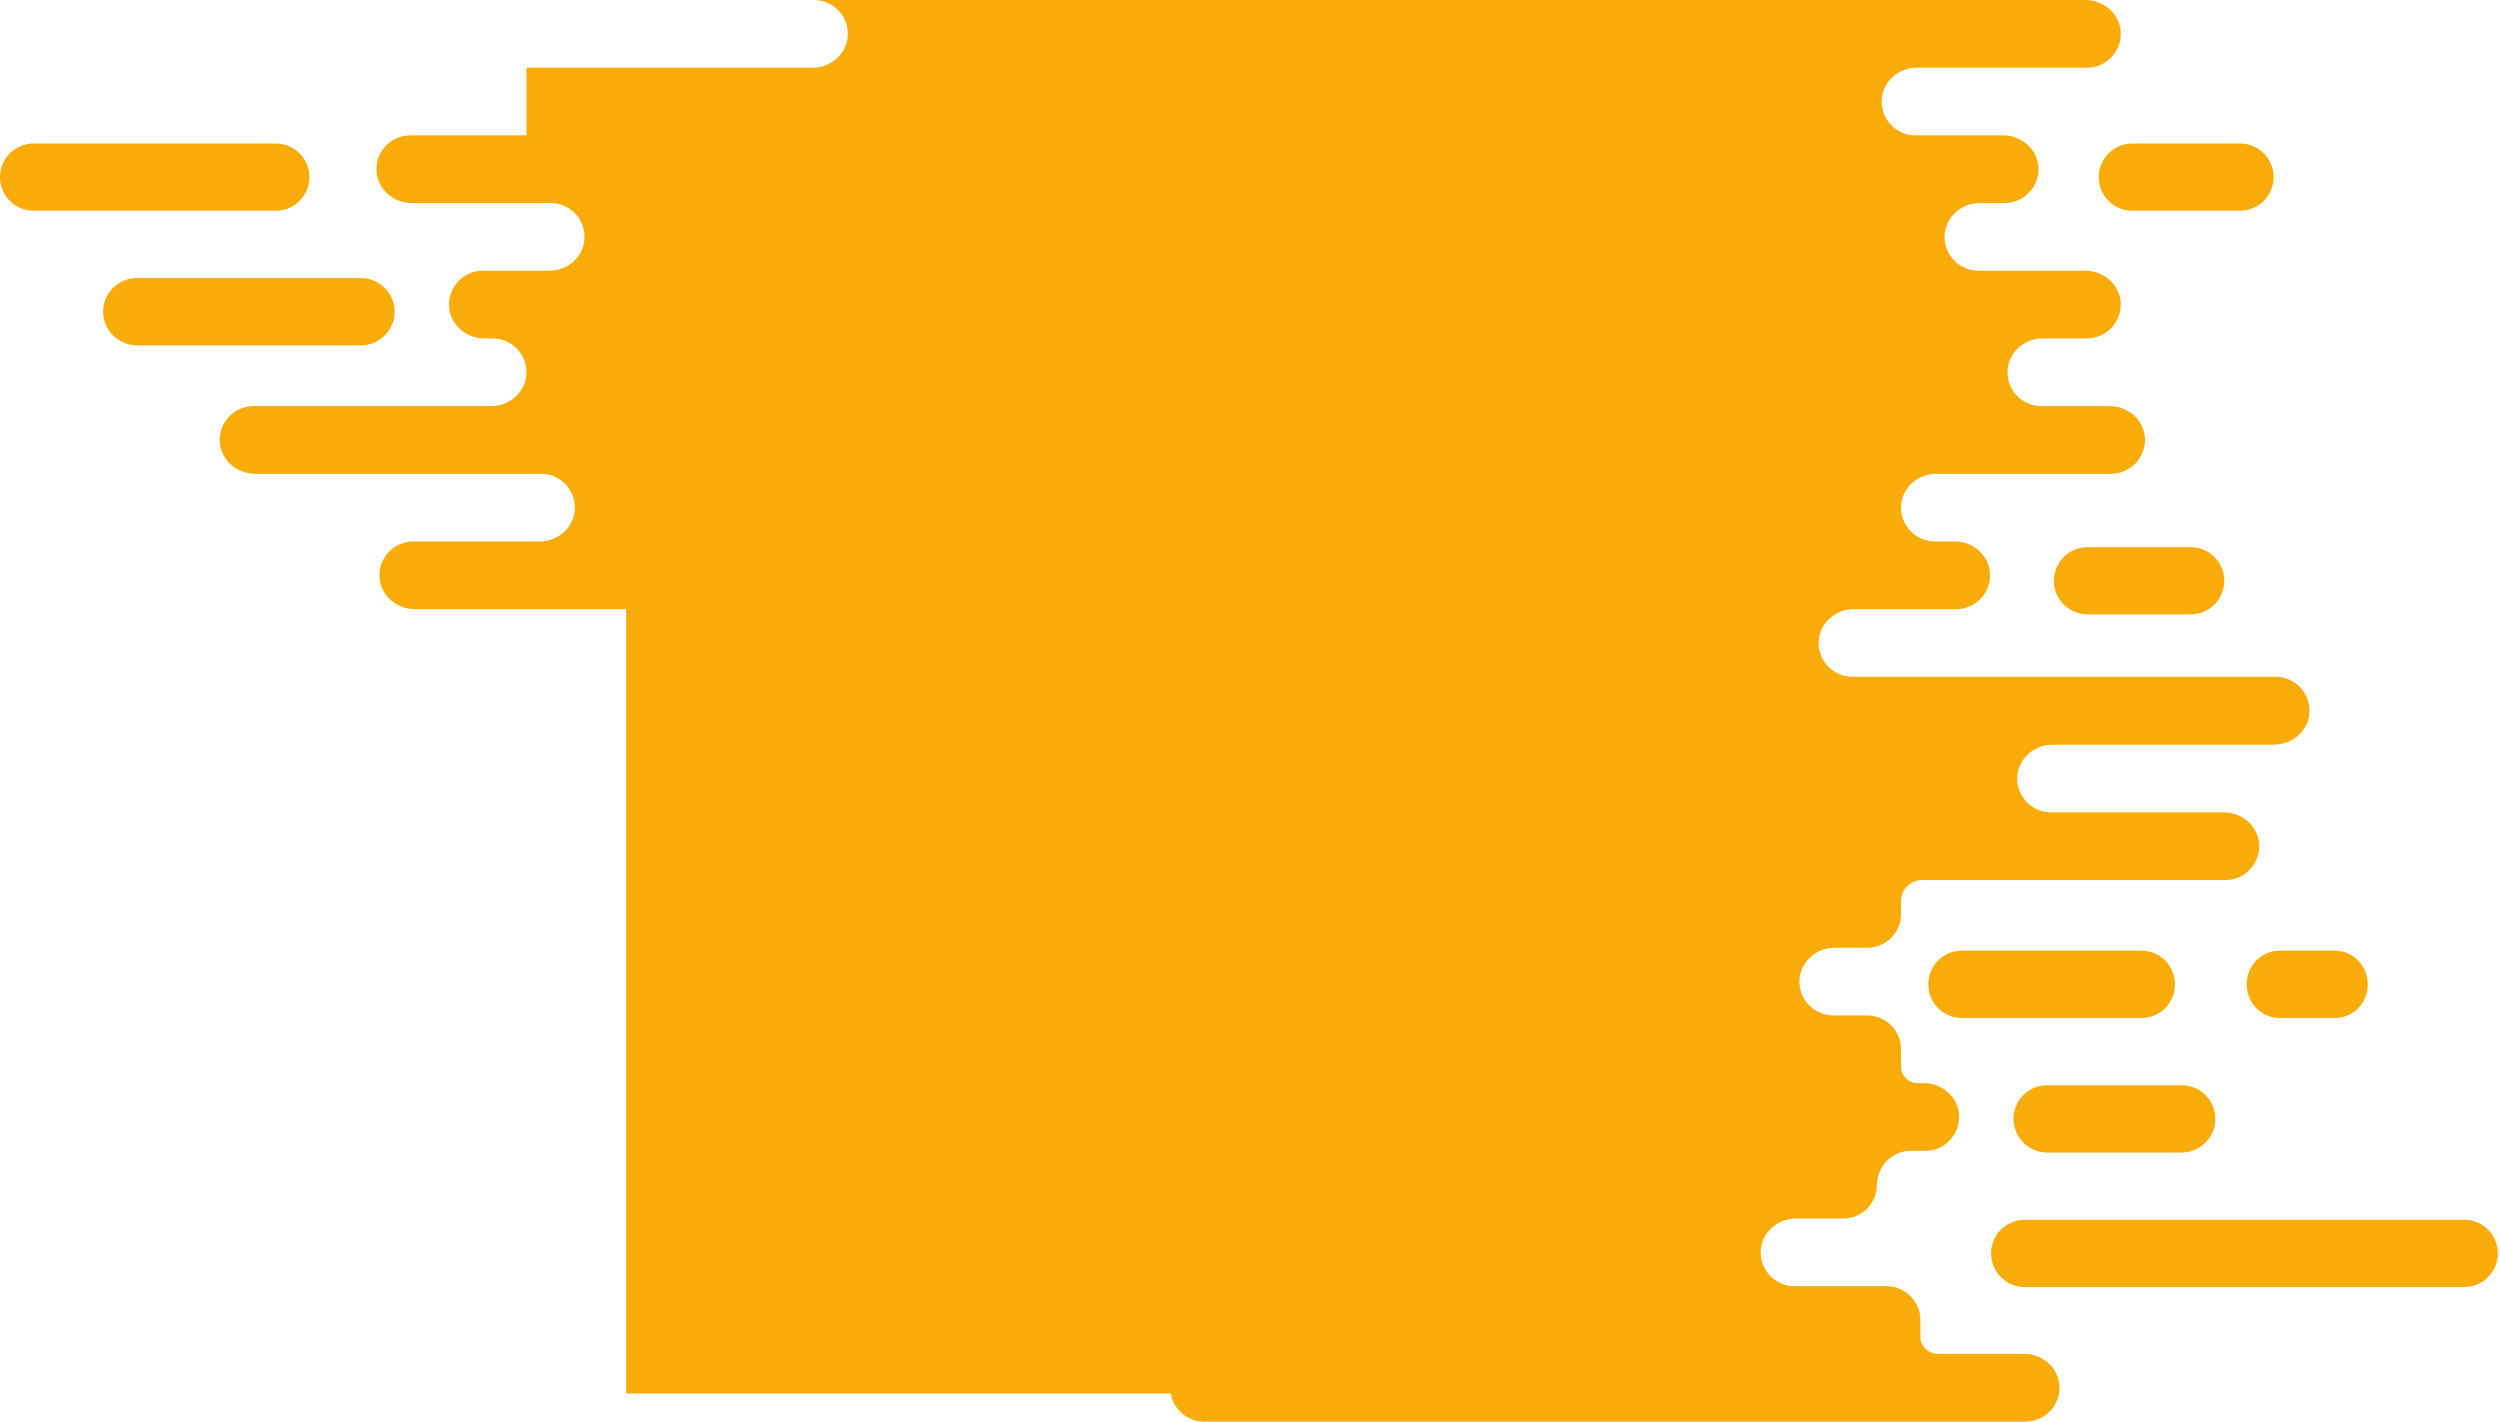 <?xml version="1.0" encoding="UTF-8"?> <svg xmlns="http://www.w3.org/2000/svg" width="510" height="290" viewBox="0 0 510 290" fill="none"><path d="M56.264 42.996H6.859C3.071 42.996 0 39.926 0 36.139V36.132C0 32.344 3.071 29.274 6.859 29.274H56.264C60.052 29.274 63.123 32.344 63.123 36.132V36.139C63.123 39.926 60.052 42.996 56.264 42.996Z" fill="#F9AB07"></path><path d="M73.616 70.442H27.931C24.126 70.442 21.041 67.371 21.041 63.584V63.577C21.041 59.79 24.126 56.719 27.931 56.719H73.616C77.421 56.719 80.505 59.79 80.505 63.577V63.584C80.505 67.371 77.421 70.442 73.616 70.442Z" fill="#F9AB07"></path><path d="M436.919 207.665H400.146C396.407 207.665 393.375 204.595 393.375 200.808V200.801C393.375 197.013 396.407 193.943 400.146 193.943H436.919C440.658 193.943 443.69 197.013 443.69 200.801V200.808C443.69 204.595 440.658 207.665 436.919 207.665Z" fill="#F9AB07"></path><path d="M476.38 207.665H464.977C461.305 207.665 458.328 204.595 458.328 200.808V200.801C458.328 197.013 461.305 193.943 464.977 193.943H476.38C480.052 193.943 483.029 197.013 483.029 200.801V200.808C483.029 204.595 480.052 207.665 476.38 207.665Z" fill="#F9AB07"></path><path d="M445.066 235.111H417.616C413.828 235.111 410.757 232.04 410.757 228.253V228.246C410.757 224.459 413.828 221.388 417.616 221.388H445.066C448.854 221.388 451.925 224.459 451.925 228.246V228.253C451.925 232.04 448.854 235.111 445.066 235.111Z" fill="#F9AB07"></path><path d="M502.7 262.555H413.044C409.256 262.555 406.186 259.485 406.186 255.697V255.69C406.186 251.903 409.256 248.833 413.044 248.833H502.7C506.488 248.833 509.559 251.903 509.559 255.69V255.697C509.559 259.485 506.488 262.555 502.7 262.555Z" fill="#F9AB07"></path><path d="M446.876 125.332H425.868C422.07 125.332 418.99 122.261 418.99 118.474V118.467C418.99 114.679 422.07 111.609 425.868 111.609H446.876C450.675 111.609 453.754 114.679 453.754 118.467V118.474C453.754 122.261 450.675 125.332 446.876 125.332Z" fill="#F9AB07"></path><path d="M456.953 42.996H435.003C431.212 42.996 428.139 39.926 428.139 36.139V36.132C428.139 32.344 431.212 29.274 435.003 29.274H456.953C460.744 29.274 463.817 32.344 463.817 36.132V36.139C463.817 39.926 460.744 42.996 456.953 42.996Z" fill="#F9AB07"></path><path d="M463.968 151.921H418.692C414.993 151.921 411.748 154.71 411.524 158.399C411.28 162.409 414.463 165.728 418.42 165.728H453.695C457.394 165.728 460.639 168.518 460.863 172.206C461.107 176.216 457.924 179.535 453.967 179.535H392.107C389.734 179.535 387.815 181.453 387.815 183.824V186.439C387.815 190.253 384.723 193.343 380.905 193.343H374.26C370.561 193.343 367.316 196.132 367.092 199.821C366.848 203.831 370.031 207.15 373.988 207.15H380.891C384.716 207.15 387.815 210.246 387.815 214.067V217.582C387.815 219.451 389.329 220.964 391.2 220.964H392.477C396.176 220.964 399.422 223.753 399.645 227.442C399.889 231.452 396.707 234.771 392.749 234.771H389.783C385.909 234.771 382.95 237.951 382.873 241.814C382.796 245.677 379.732 248.578 375.963 248.578H366.359C362.66 248.578 359.415 251.368 359.192 255.057C358.947 259.066 362.13 262.386 366.087 262.386H384.841C388.659 262.386 391.758 265.482 391.758 269.296V272.713C391.758 272.713 391.758 272.741 391.758 272.755C391.779 274.68 393.44 276.193 395.367 276.193H412.99C416.668 276.193 419.886 278.968 420.123 282.636C420.381 286.66 417.199 290 413.227 290H245.634C242.221 290 239.388 287.524 238.829 284.268H127.736V124.265H84.588C80.889 124.265 77.644 121.475 77.42 117.787C77.176 113.777 80.359 110.458 84.316 110.458H110.091C113.791 110.458 117.036 107.668 117.259 103.979C117.504 99.97 114.321 96.65 110.364 96.65H52.008C48.309 96.65 45.063 93.861 44.84 90.172C44.595 86.162 47.778 82.843 51.736 82.843H100.215C103.915 82.843 107.16 80.054 107.383 76.365C107.628 72.355 104.445 69.036 100.488 69.036H98.785C95.085 69.036 91.84 66.247 91.617 62.558C91.372 58.548 94.555 55.229 98.512 55.229H112.102C115.78 55.229 118.997 52.453 119.235 48.785C119.493 44.762 116.31 41.422 112.339 41.422H83.974C80.275 41.422 77.029 38.632 76.806 34.943C76.562 30.934 79.744 27.614 83.702 27.614H107.397V13.807H165.781C169.48 13.807 172.726 11.018 172.949 7.329C173.194 3.319 170.011 0 166.053 0H127.736H425.455C429.155 0 432.4 2.789 432.623 6.478C432.868 10.488 429.685 13.807 425.728 13.807H391.039C387.34 13.807 384.095 16.596 383.871 20.285C383.627 24.295 386.81 27.614 390.767 27.614H408.67C412.369 27.614 415.614 30.404 415.837 34.093C416.082 38.102 412.899 41.422 408.942 41.422H403.875C400.175 41.422 396.93 44.211 396.707 47.9C396.462 51.91 399.645 55.229 403.602 55.229H425.448C429.147 55.229 432.393 58.018 432.616 61.707C432.861 65.717 429.678 69.036 425.721 69.036H416.71C413.011 69.036 409.765 71.825 409.542 75.514C409.298 79.524 412.48 82.843 416.438 82.843H430.39C434.089 82.843 437.335 85.632 437.558 89.321C437.802 93.331 434.619 96.65 430.662 96.65H394.99C391.29 96.65 388.045 99.44 387.822 103.129C387.577 107.138 390.76 110.458 394.717 110.458H398.793C402.493 110.458 405.738 113.247 405.961 116.936C406.206 120.945 403.023 124.265 399.066 124.265H378.183C374.484 124.265 371.238 127.054 371.015 130.743C370.771 134.753 373.953 138.072 377.911 138.072H464.227C468.184 138.072 471.367 141.398 471.122 145.408C470.899 149.097 467.654 151.886 463.954 151.886L463.968 151.921Z" fill="#F9AB07"></path></svg> 